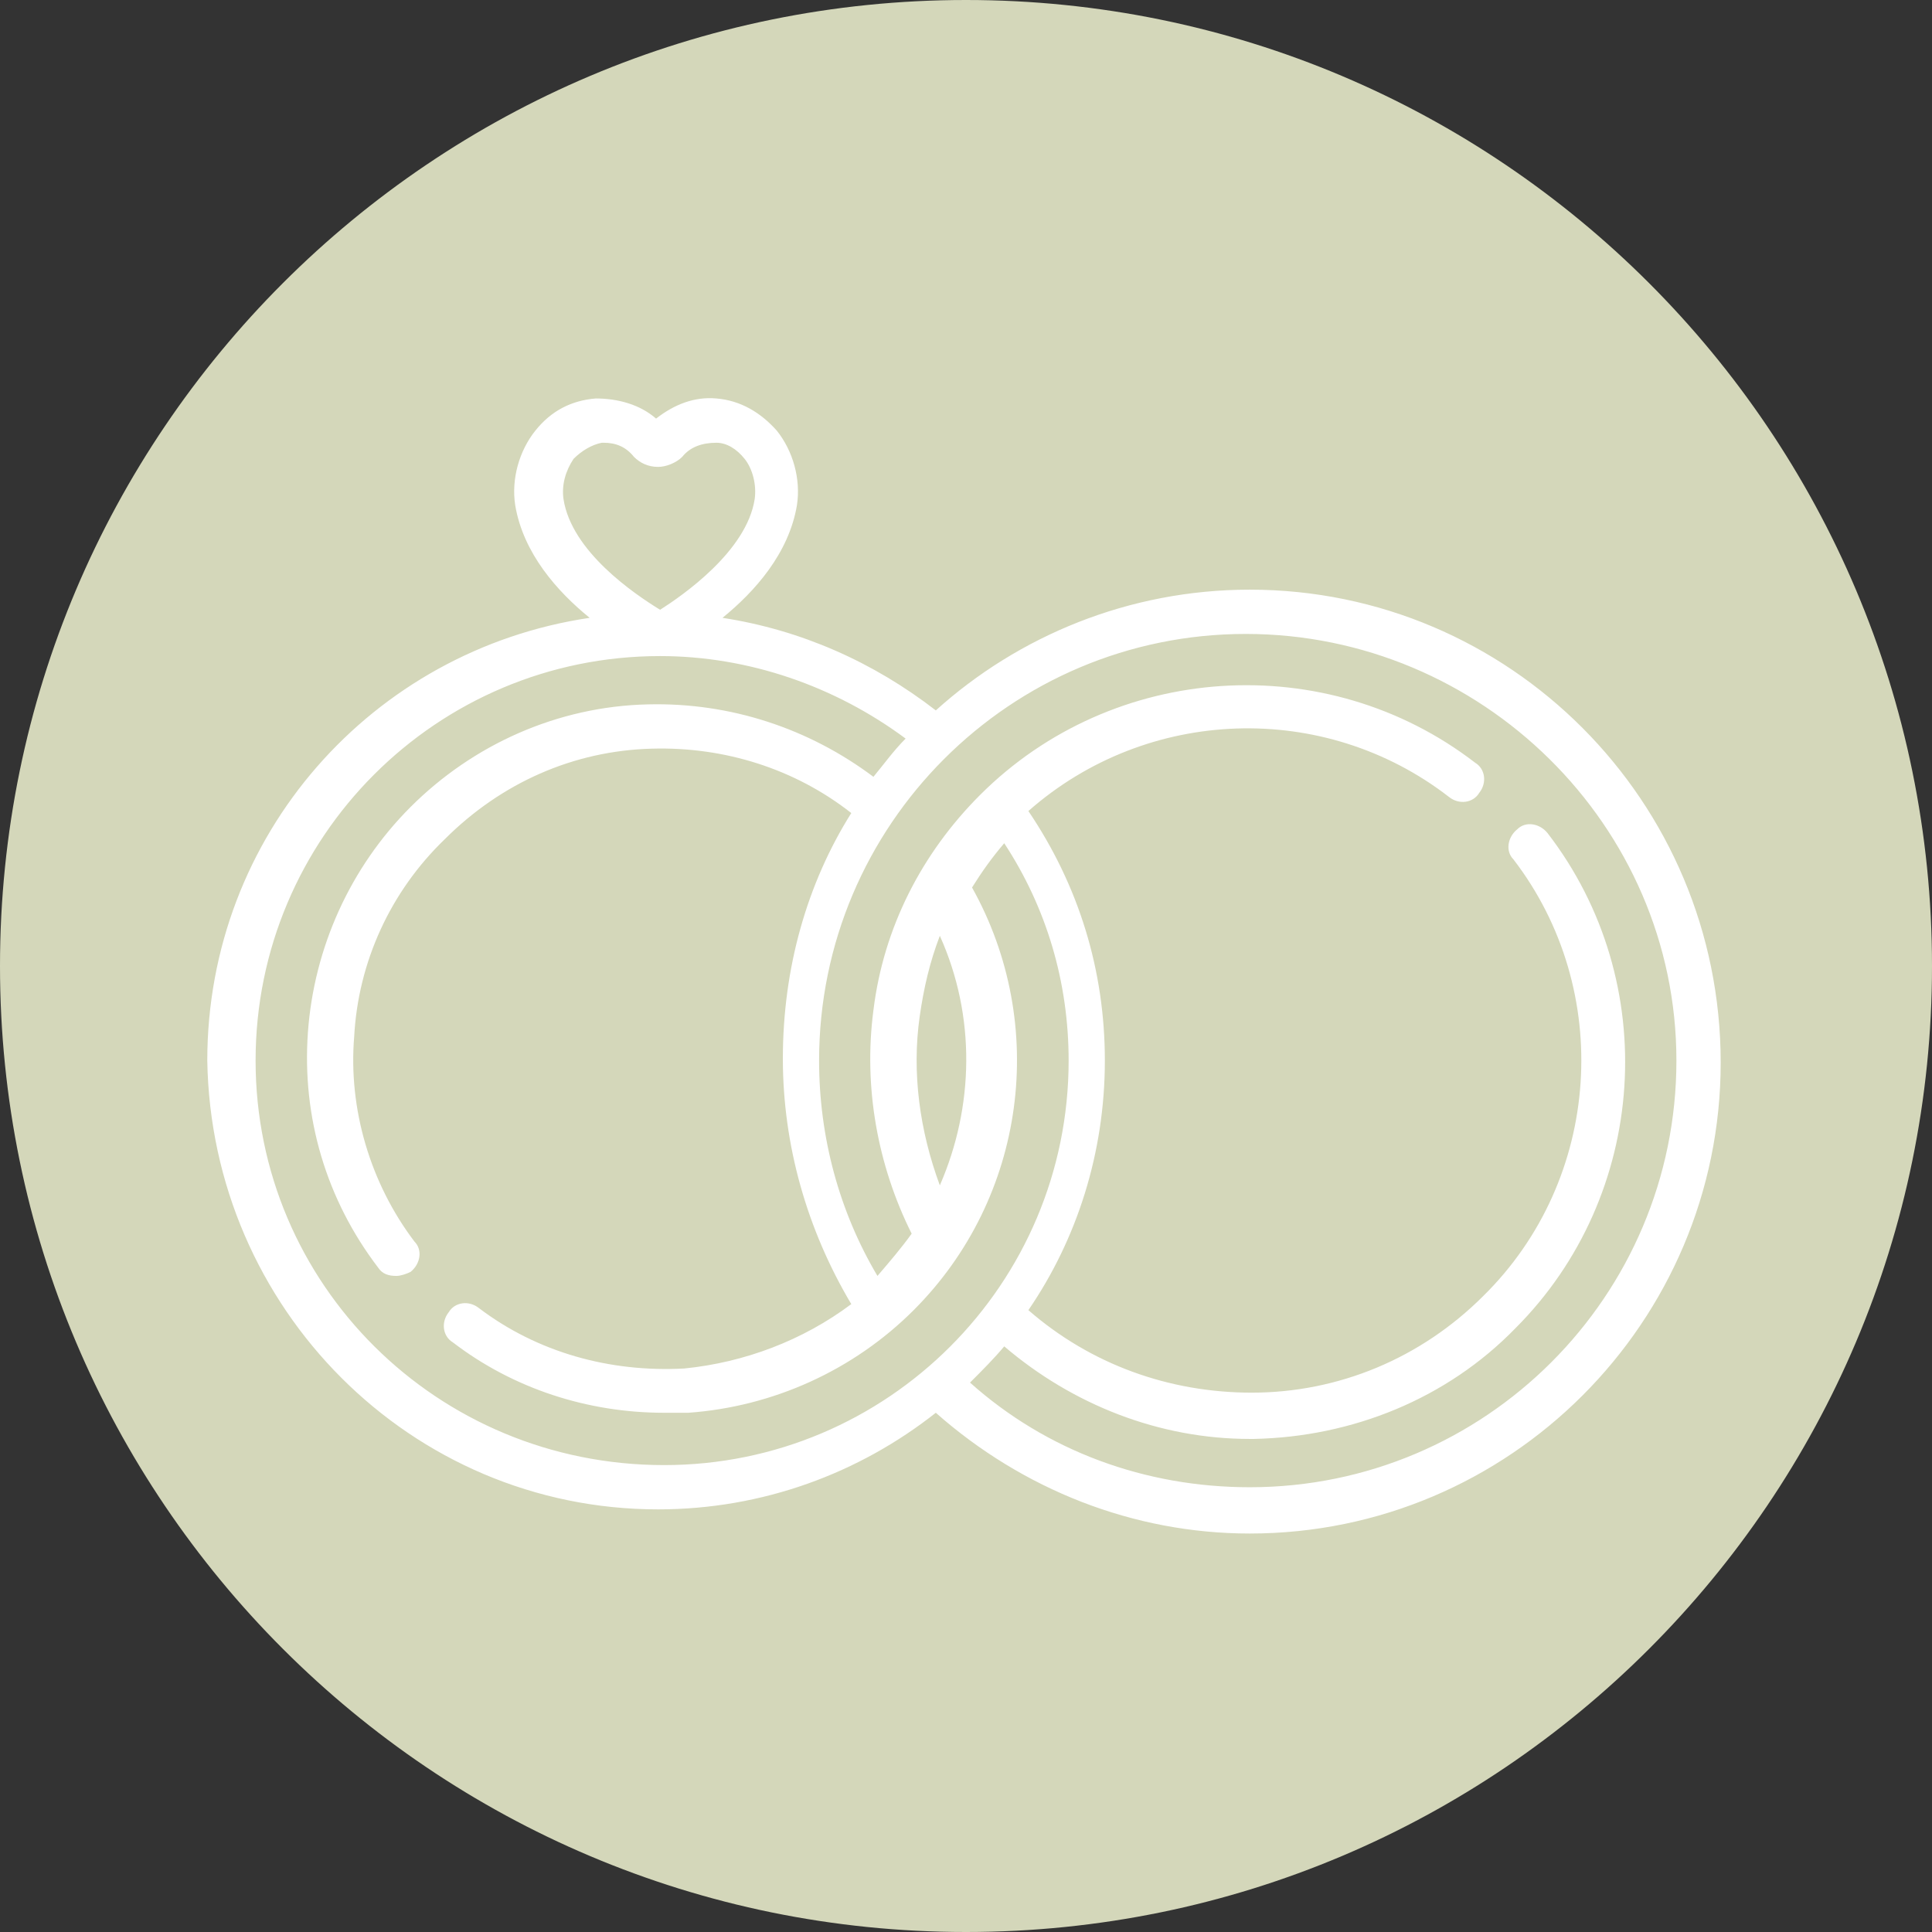 <?xml version="1.0" encoding="UTF-8"?> <!-- Generator: Adobe Illustrator 24.0.3, SVG Export Plug-In . SVG Version: 6.00 Build 0) --> <svg xmlns="http://www.w3.org/2000/svg" xmlns:xlink="http://www.w3.org/1999/xlink" version="1.1" id="Layer_1" x="0px" y="0px" viewBox="0 0 96 96" style="enable-background:new 0 0 96 96;" xml:space="preserve"><rect x="0" y="0" width="96" height="96" fill="#333333" stroke="none"/> <style type="text/css"> .st0{fill:#D4D7BA;} .st1{fill:#FFFFFF;} </style> <g> <path class="st0" d="M48,96c26.5,0,48-21.5,48-48S74.5,0,48,0S0,21.5,0,48S21.5,96,48,96"></path> <path class="st1" d="M62.1,73.9c-5.2,0-10.1-1.8-13.9-5.2c0.6-0.6,1.2-1.2,1.7-1.8c3.4,2.9,7.7,4.6,12.2,4.6c0.1,0,0.1,0,0.2,0 c4.9-0.1,9.6-2,13-5.5c6.6-6.6,7.3-17.2,1.6-24.6c-0.4-0.5-1.1-0.6-1.5-0.2c-0.5,0.4-0.6,1.1-0.2,1.5c5,6.5,4.4,15.9-1.5,21.7 c-3.1,3.1-7.2,4.8-11.5,4.8c-4.1,0-8-1.4-11.1-4.1c2.4-3.5,3.8-7.8,3.8-12.4c0-4.5-1.3-8.7-3.8-12.4c5.9-5.2,14.7-5.5,20.9-0.7 c0.5,0.4,1.2,0.3,1.5-0.2c0.4-0.5,0.3-1.2-0.2-1.5c-7.4-5.7-18-5-24.6,1.6c-2.9,2.9-4.8,6.6-5.3,10.7c-0.5,3.8,0.2,7.7,1.9,11.1 c-0.5,0.7-1.1,1.4-1.7,2.1c-1.9-3.2-2.9-6.9-2.9-10.7c0-11.7,9.5-21.2,21.2-21.2S83.3,41,83.3,52.7S73.8,73.9,62.1,73.9 M45.7,50.5 c0.2-1.4,0.5-2.7,1-4c1.8,4,1.7,8.5,0,12.4C45.7,56.2,45.3,53.3,45.7,50.5 M12.7,52.7c0-11.1,9-20.1,20.1-20.1 c4.4,0,8.7,1.5,12.2,4.1c-0.6,0.6-1.1,1.3-1.6,1.9c-3.2-2.4-7.1-3.7-11.2-3.6c-4.5,0.1-8.7,2-11.8,5.1c-3,3-4.8,7-5.1,11.2 c-0.3,4.2,0.9,8.3,3.5,11.7c0.2,0.3,0.5,0.4,0.9,0.4c0.2,0,0.5-0.1,0.7-0.2c0.5-0.4,0.6-1.1,0.2-1.5c-2.2-2.9-3.3-6.6-3-10.2 c0.2-3.7,1.8-7.2,4.5-9.8c2.8-2.8,6.4-4.4,10.3-4.5c3.6-0.1,7.1,1,9.9,3.2c-2.2,3.5-3.4,7.7-3.4,12.2c0,4.3,1.2,8.5,3.4,12.2 c-2.4,1.8-5.3,2.9-8.3,3.2c-3.7,0.2-7.3-0.8-10.2-3c-0.5-0.4-1.2-0.3-1.5,0.2c-0.4,0.5-0.3,1.2,0.2,1.5c3,2.3,6.7,3.5,10.5,3.5 c0.4,0,0.8,0,1.2,0c4.2-0.3,8.2-2.1,11.2-5.1c5.6-5.6,6.7-14.2,2.9-21c0.5-0.8,1-1.5,1.6-2.2c2.1,3.2,3.2,6.9,3.2,10.8 c0,11.1-9,20.1-20.1,20.1C21.7,72.8,12.7,63.8,12.7,52.7 M28,24.8c-0.1-0.7,0.1-1.4,0.5-2c0.4-0.4,0.9-0.7,1.4-0.8c0,0,0.1,0,0.1,0 c0.6,0,1.1,0.2,1.5,0.7c0.3,0.3,0.7,0.5,1.2,0.5c0.4,0,0.9-0.2,1.2-0.5c0.4-0.5,1-0.7,1.7-0.7c0.5,0,1,0.3,1.4,0.8 c0.4,0.5,0.6,1.3,0.5,2c-0.4,2.6-3.6,4.8-4.7,5.5C31.5,29.5,28.4,27.4,28,24.8 M62.1,29.3c-6,0-11.5,2.3-15.6,6 c-3.1-2.4-6.7-4-10.6-4.6c1.6-1.3,3.3-3.2,3.7-5.6c0.2-1.3-0.2-2.7-1-3.7c-0.8-0.9-1.8-1.5-3-1.6c-1.1-0.1-2.1,0.3-3,1 c-0.8-0.7-1.9-1-3-1c-1.2,0.1-2.2,0.6-3,1.6c-0.8,1-1.2,2.4-1,3.7c0.4,2.4,2.1,4.3,3.7,5.6c-10.8,1.6-19,10.8-19,22 C10.5,65,20.4,75,32.7,75c5.2,0,10-1.8,13.8-4.8c4.3,3.8,9.8,6,15.6,6c12.9,0,23.4-10.5,23.4-23.4C85.5,39.8,75,29.3,62.1,29.3"></path> </g> </svg> 